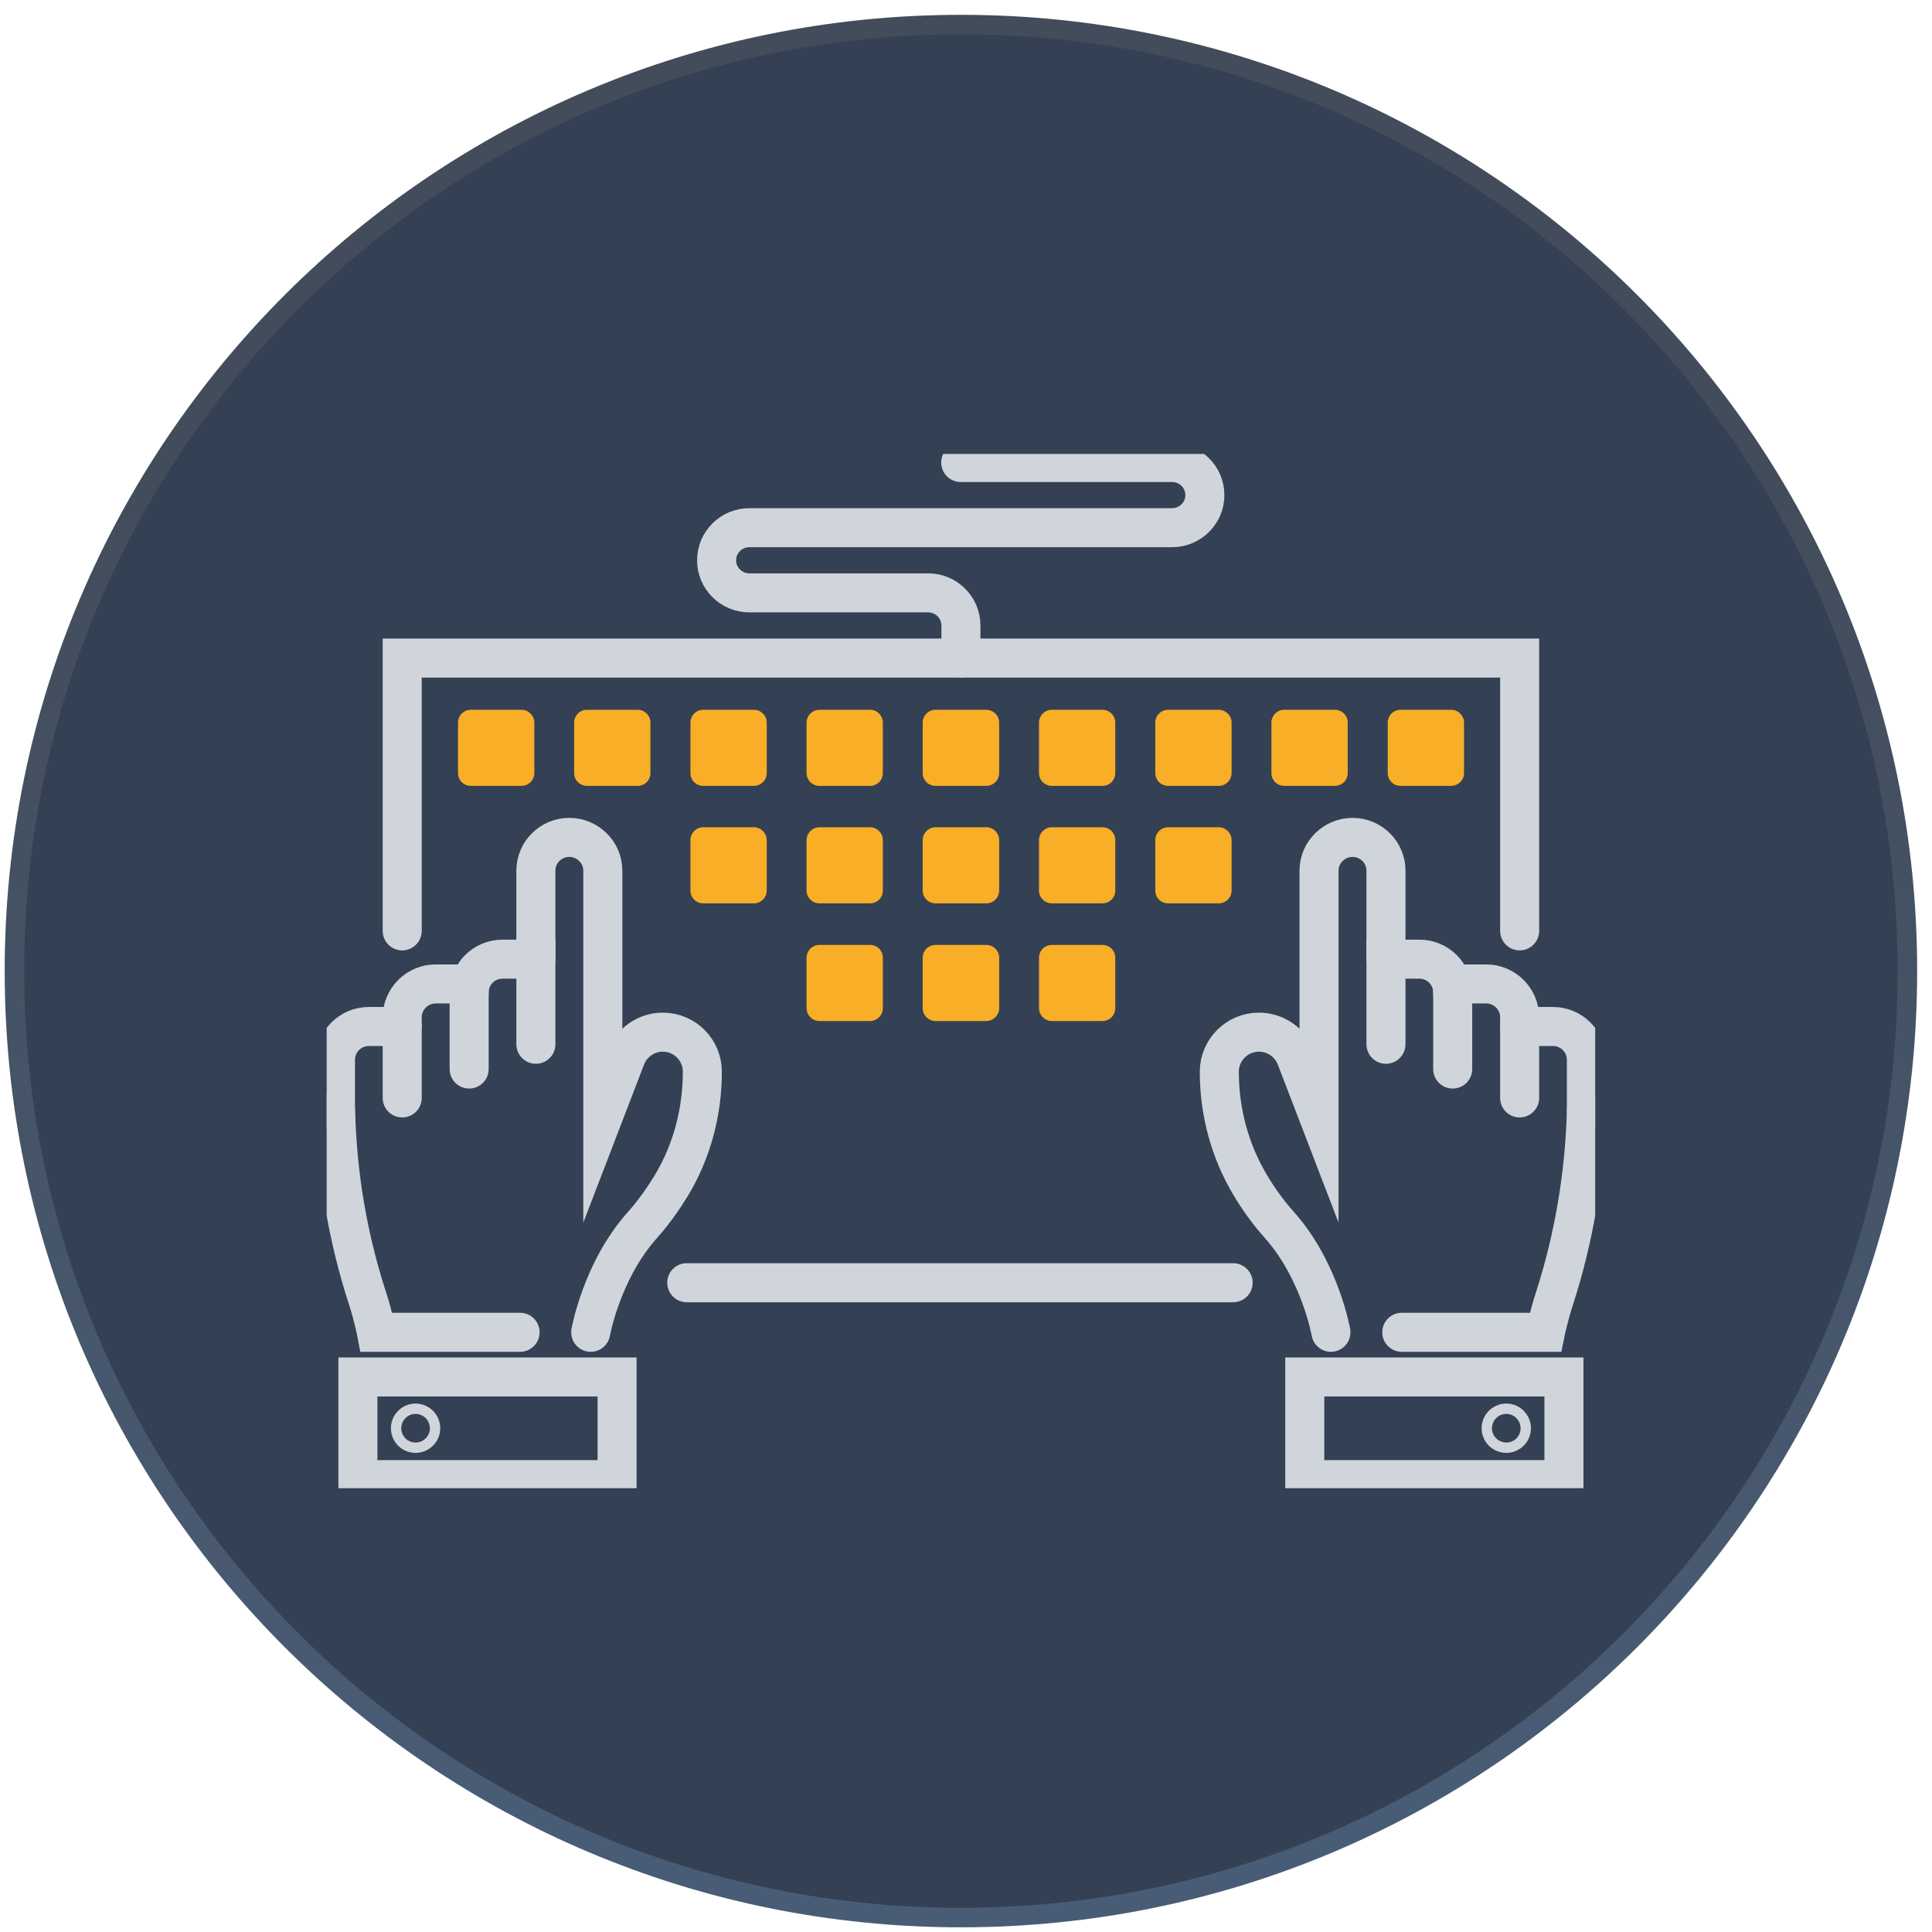 <?xml version="1.0" encoding="UTF-8"?><svg id="Layer_1" xmlns="http://www.w3.org/2000/svg" xmlns:xlink="http://www.w3.org/1999/xlink" viewBox="0 0 99 99"><defs><style>.cls-1,.cls-2,.cls-3{fill:none;}.cls-2{stroke:url(#linear-gradient);}.cls-4{fill:#344054;}.cls-5{clip-path:url(#clippath);}.cls-6{fill:#f8ae26;}.cls-3{stroke:#d0d5dc;stroke-linecap:round;stroke-miterlimit:10;stroke-width:2px;}</style><linearGradient id="linear-gradient" x1="-432.68" y1="3713.32" x2="-432.68" y2="3615.32" gradientTransform="translate(481.93 3714.08) scale(1 -1)" gradientUnits="userSpaceOnUse"><stop offset=".21" stop-color="#424c5a"/><stop offset=".93" stop-color="#495c75"/></linearGradient><clipPath id="clippath"><rect class="cls-1" x="16.74" y="23.26" width="65" height="53"/></clipPath></defs><path class="cls-4" d="M49.24,1.26h0c26.79,0,48.5,21.71,48.5,48.5h0c0,26.79-21.71,48.5-48.5,48.5h0C22.46,98.26.74,76.55.74,49.76h0C.74,22.97,22.46,1.26,49.24,1.26Z"/><path class="cls-2" d="M49.24,1.26h0c26.79,0,48.5,21.71,48.5,48.5h0c0,26.79-21.71,48.5-48.5,48.5h0C22.46,98.26.74,76.55.74,49.76h0C.74,22.97,22.46,1.26,49.24,1.26Z"/><g class="cls-5"><path class="cls-6" d="M26.72,36.37h-2.59c-.37,0-.66.3-.66.66v2.58c0,.37.29.66.66.66h2.59c.36,0,.66-.29.66-.66v-2.58c0-.36-.3-.66-.66-.66Z"/><path class="cls-6" d="M32.67,36.37h-2.59c-.37,0-.66.3-.66.66v2.58c0,.37.29.66.66.66h2.59c.37,0,.66-.29.66-.66v-2.58c0-.36-.29-.66-.66-.66Z"/><path class="cls-6" d="M38.63,36.37h-2.59c-.37,0-.66.3-.66.66v2.58c0,.37.29.66.66.66h2.59c.36,0,.66-.29.66-.66v-2.58c0-.36-.3-.66-.66-.66Z"/><path class="cls-6" d="M44.58,36.37h-2.59c-.36,0-.66.3-.66.66v2.58c0,.37.3.66.66.66h2.59c.37,0,.66-.29.66-.66v-2.58c0-.36-.29-.66-.66-.66Z"/><path class="cls-6" d="M50.54,36.37h-2.6c-.36,0-.66.3-.66.66v2.58c0,.37.3.66.66.66h2.6c.36,0,.66-.29.66-.66v-2.58c0-.36-.3-.66-.66-.66Z"/><path class="cls-6" d="M56.49,36.37h-2.59c-.36,0-.66.3-.66.66v2.58c0,.37.3.66.66.66h2.59c.37,0,.66-.29.66-.66v-2.58c0-.36-.29-.66-.66-.66Z"/><path class="cls-6" d="M62.45,36.37h-2.59c-.37,0-.66.3-.66.66v2.58c0,.37.29.66.66.66h2.59c.36,0,.66-.29.66-.66v-2.58c0-.36-.3-.66-.66-.66Z"/><path class="cls-6" d="M68.4,36.37h-2.59c-.37,0-.66.3-.66.66v2.58c0,.37.29.66.66.66h2.59c.37,0,.66-.29.66-.66v-2.58c0-.36-.29-.66-.66-.66Z"/><path class="cls-6" d="M74.36,36.37h-2.59c-.37,0-.66.3-.66.66v2.58c0,.37.29.66.66.66h2.59c.36,0,.66-.29.66-.66v-2.58c0-.36-.3-.66-.66-.66Z"/><path class="cls-6" d="M38.63,42.39h-2.59c-.37,0-.66.3-.66.66v2.58c0,.37.29.66.66.66h2.59c.36,0,.66-.29.66-.66v-2.58c0-.36-.3-.66-.66-.66Z"/><path class="cls-6" d="M44.58,42.39h-2.59c-.36,0-.66.3-.66.66v2.58c0,.37.3.66.66.66h2.59c.37,0,.66-.29.66-.66v-2.58c0-.36-.29-.66-.66-.66Z"/><path class="cls-6" d="M50.54,42.39h-2.6c-.36,0-.66.3-.66.66v2.58c0,.37.3.66.66.66h2.6c.36,0,.66-.29.66-.66v-2.58c0-.36-.3-.66-.66-.66Z"/><path class="cls-6" d="M56.49,42.39h-2.59c-.36,0-.66.3-.66.66v2.58c0,.37.3.66.66.66h2.59c.37,0,.66-.29.66-.66v-2.58c0-.36-.29-.66-.66-.66Z"/><path class="cls-6" d="M62.45,42.39h-2.59c-.37,0-.66.3-.66.66v2.58c0,.37.29.66.66.66h2.59c.36,0,.66-.29.66-.66v-2.58c0-.36-.3-.66-.66-.66Z"/><path class="cls-6" d="M44.58,48.42h-2.59c-.36,0-.66.29-.66.66v2.58c0,.36.3.66.66.66h2.59c.37,0,.66-.3.66-.66v-2.58c0-.37-.29-.66-.66-.66Z"/><path class="cls-6" d="M50.54,48.42h-2.6c-.36,0-.66.29-.66.66v2.58c0,.36.3.66.66.66h2.6c.36,0,.66-.3.66-.66v-2.58c0-.37-.3-.66-.66-.66Z"/><path class="cls-6" d="M56.49,48.42h-2.59c-.36,0-.66.29-.66.66v2.58c0,.36.3.66.66.66h2.59c.37,0,.66-.3.66-.66v-2.58c0-.37-.29-.66-.66-.66Z"/><path class="cls-3" d="M71.02,53.51v-4.36h1.71c.95,0,1.71.76,1.71,1.71"/><path class="cls-3" d="M81.29,56.96c-.09,3.23-.63,6.45-1.62,9.53-.32.99-.48,1.78-.48,1.78h-7.36"/><path class="cls-3" d="M71.02,49.15v-4.54c0-.94-.77-1.7-1.71-1.7s-1.72.76-1.72,1.7v12.65l-1.18-3.07c-.3-.78-1.06-1.3-1.9-1.3-1.12,0-2.03.91-2.03,2.03,0,2.05.54,4.07,1.6,5.83.4.67.89,1.36,1.46,2,2.1,2.34,2.66,5.52,2.66,5.52"/><path class="cls-3" d="M74.44,54.78v-4.36h1.72c.94,0,1.71.77,1.71,1.71v4.13"/><path class="cls-3" d="M77.87,52.6h1.71c.95,0,1.71.77,1.71,1.71v2.65"/><path class="cls-3" d="M80.14,70.56h-13.28v5.26h13.28v-5.26Z"/><path class="cls-3" d="M77.45,73.19c0-.15-.12-.27-.26-.27-.15,0-.27.12-.27.27,0,.14.12.26.27.26.14,0,.26-.12.26-.26Z"/><path class="cls-3" d="M77.87,47.7v-13.98H20.61v13.98"/><path class="cls-3" d="M35.19,65.73h28"/><path class="cls-3" d="M27.46,53.51v-4.36h-1.71c-.95,0-1.71.76-1.71,1.71"/><path class="cls-3" d="M17.2,56.96c.08,3.23.62,6.45,1.62,9.53.32.99.47,1.78.47,1.78h7.36"/><path class="cls-3" d="M27.46,49.15v-4.54c0-.94.77-1.7,1.71-1.7s1.72.76,1.72,1.7v12.65l1.18-3.07c.3-.78,1.06-1.3,1.89-1.3,1.13,0,2.03.91,2.03,2.03,0,2.05-.53,4.07-1.59,5.83-.41.67-.89,1.36-1.46,2-2.11,2.34-2.67,5.52-2.67,5.52"/><path class="cls-3" d="M24.04,54.78v-4.36h-1.72c-.94,0-1.71.77-1.71,1.71v4.13"/><path class="cls-3" d="M20.61,52.6h-1.71c-.95,0-1.71.77-1.71,1.71v2.65"/><path class="cls-3" d="M18.34,75.82h13.28v-5.26h-13.28v5.26Z"/><path class="cls-3" d="M21.03,73.19c0-.15.12-.27.26-.27.15,0,.27.12.27.27,0,.14-.12.26-.27.26-.14,0-.26-.12-.26-.26Z"/><path class="cls-3" d="M49.23,23.7h10.83c.93,0,1.68.75,1.68,1.67s-.75,1.67-1.68,1.67h-21.66c-.93,0-1.68.75-1.68,1.67s.75,1.67,1.68,1.67h9.16c.93,0,1.68.75,1.68,1.67v1.67"/></g></svg>